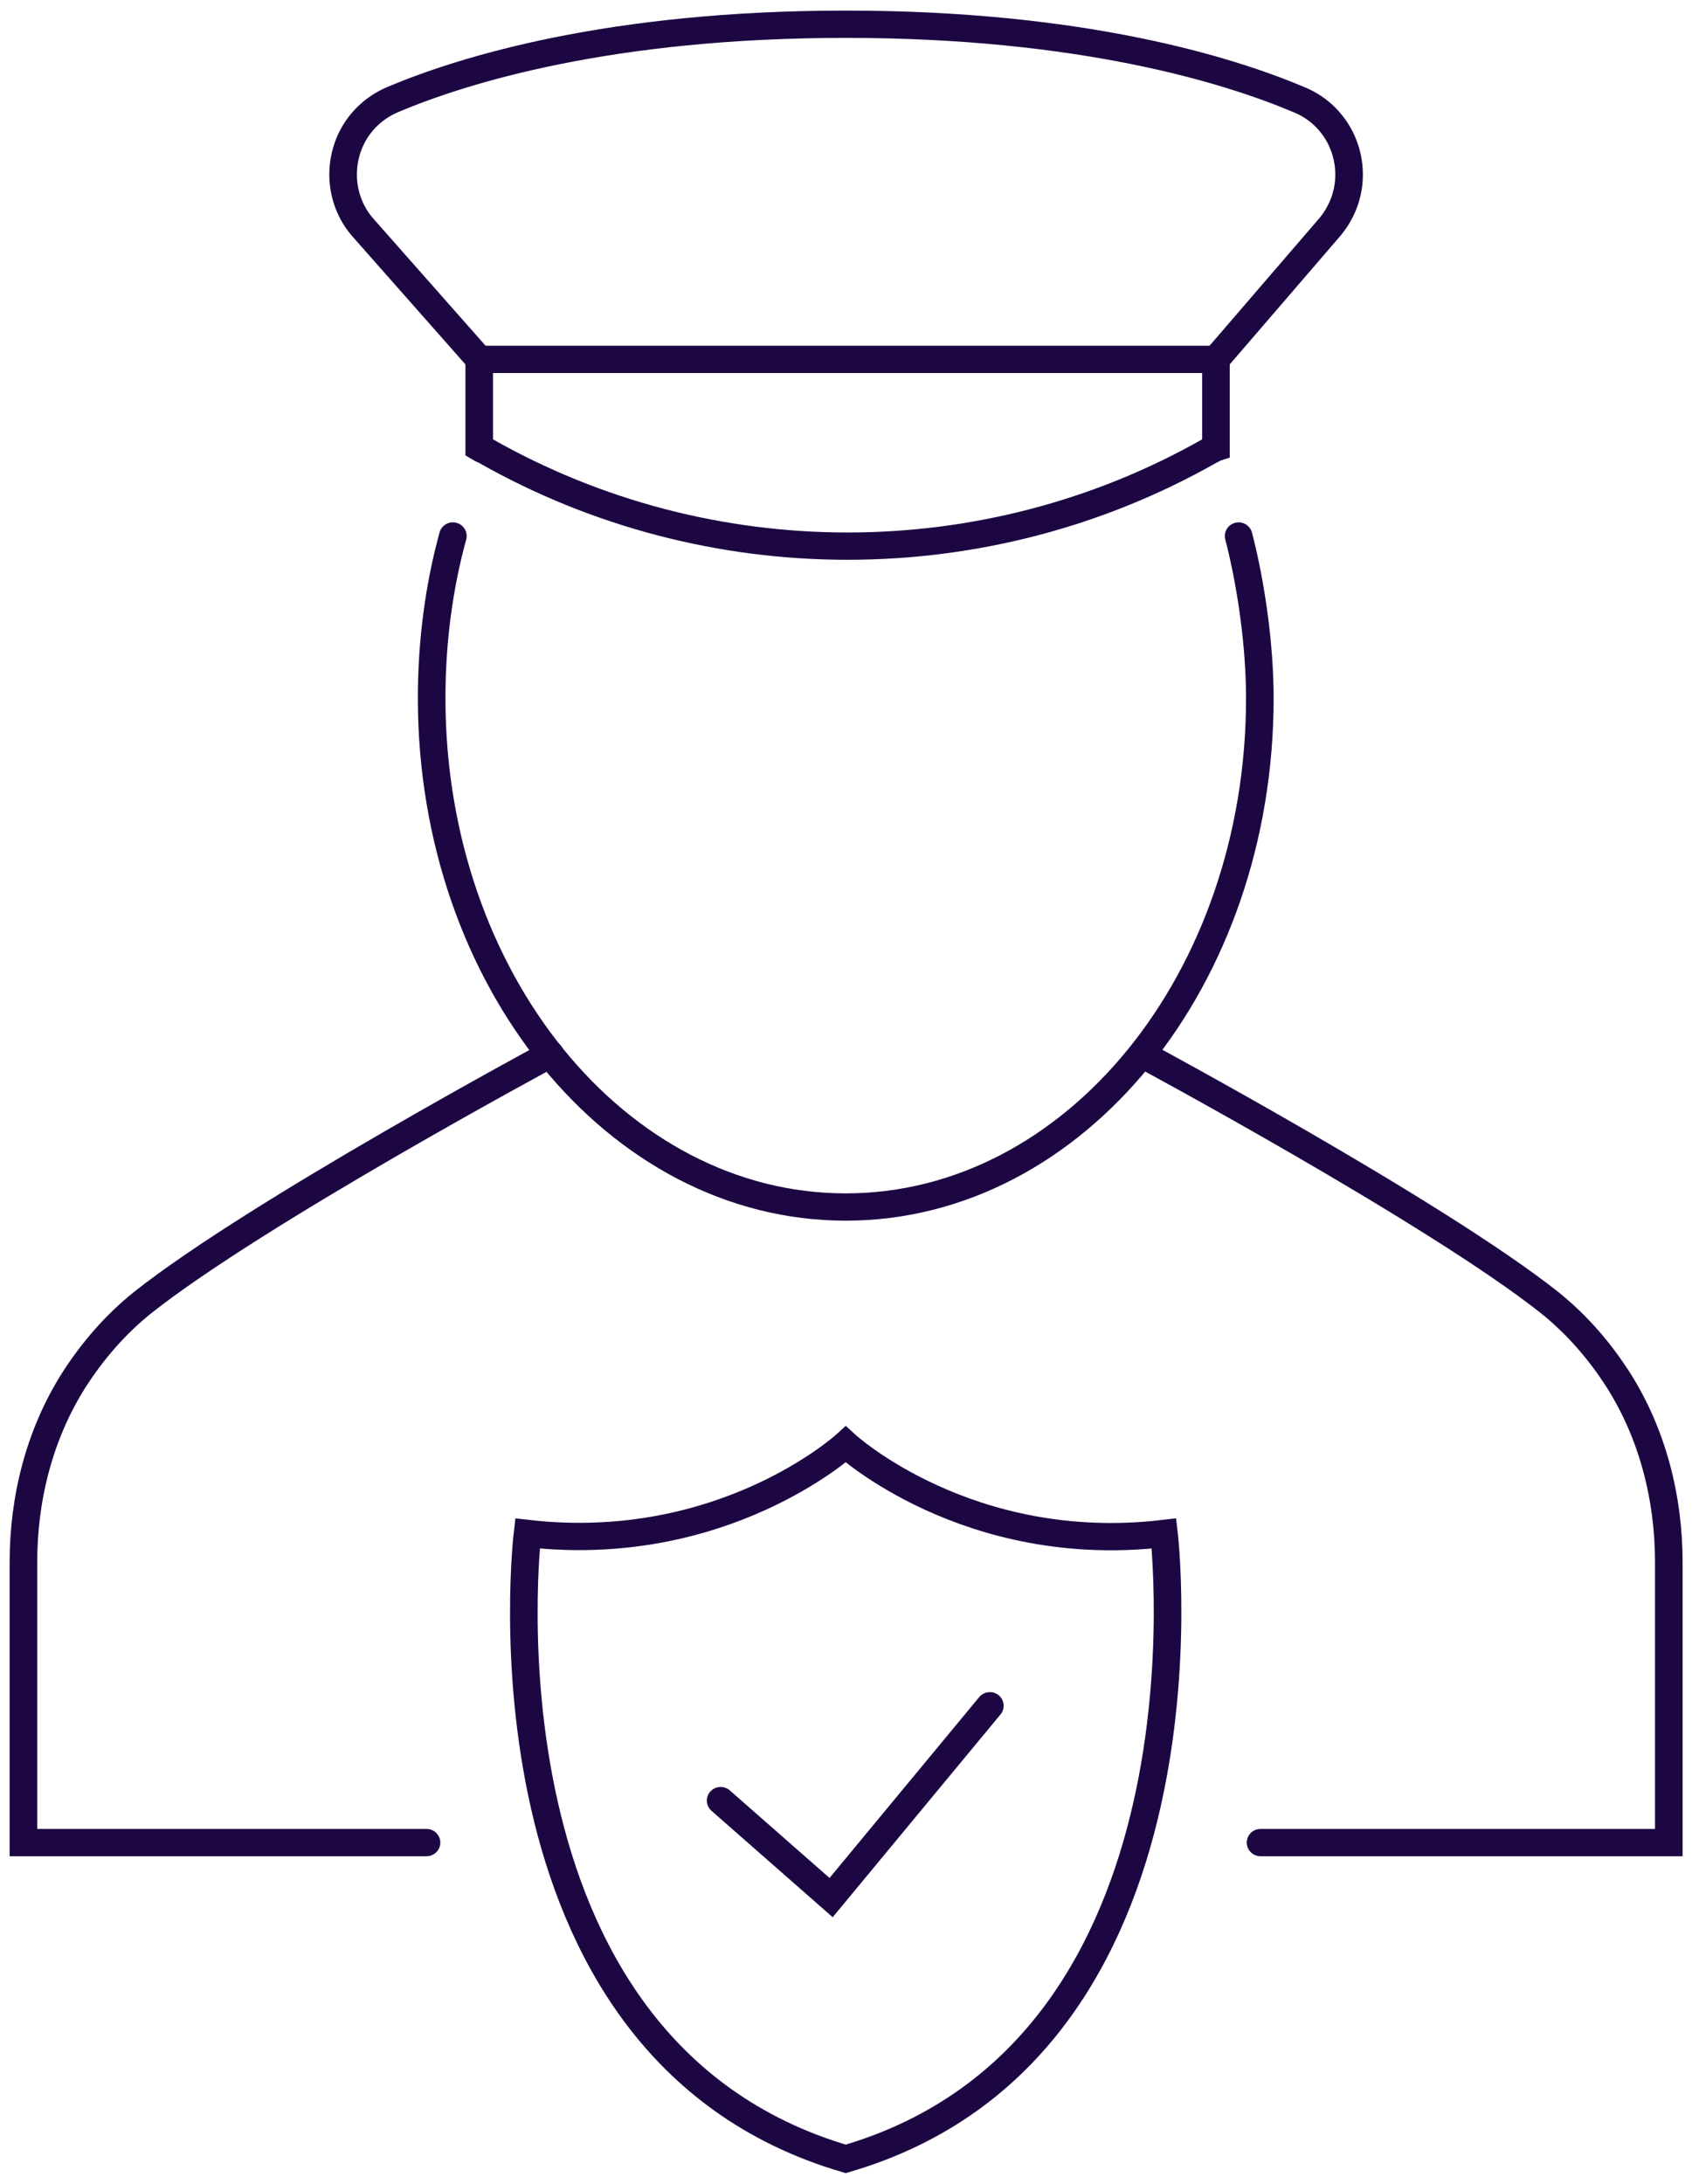 <svg width="62" height="80" xmlns="http://www.w3.org/2000/svg" xmlns:xlink="http://www.w3.org/1999/xlink" xml:space="preserve" overflow="hidden"><g transform="translate(-607 -585)"><path d="M26.119 65.921 30.123 69.474 35.877 62.447" stroke="#1D0743" stroke-width="1" stroke-linecap="round" stroke-miterlimit="10" fill="none" transform="matrix(1.011 0 0 1 607 585.039)"/><path d="M42.188 56.136C35.082 56.985 30.653 52.874 30.653 52.874 30.653 52.874 26.225 56.958 19.119 56.136 19.119 56.136 16.891 74.963 30.653 79.046 44.389 74.99 42.188 56.136 42.188 56.136Z" stroke="#1D0743" stroke-width="1" stroke-linecap="round" stroke-miterlimit="10" fill="none" transform="matrix(1.011 0 0 1 607 585.039)"/><path d="M41.393 38.582C41.393 38.582 52.026 44.363 56.163 47.677 57.144 48.473 57.966 49.427 58.655 50.514 59.901 52.503 60.485 54.837 60.485 57.197L60.485 67.459 45.688 67.459" stroke="#1D0743" stroke-width="1" stroke-linecap="round" stroke-miterlimit="10" fill="none" transform="matrix(1.011 0 0 1 607 585.039)"/><path d="M19.941 38.582C19.941 38.582 9.307 44.363 5.171 47.677 4.19 48.473 3.368 49.427 2.678 50.514 1.432 52.503 0.849 54.837 0.849 57.197L0.849 67.459 15.459 67.459" stroke="#1D0743" stroke-width="1" stroke-linecap="round" stroke-miterlimit="10" fill="none" transform="matrix(1.011 0 0 1 607 585.039)"/><path d="M44.893 19.596C45.344 21.346 45.662 23.6 45.662 25.536 45.662 35.824 38.953 44.177 30.653 44.177 22.354 44.177 15.645 35.824 15.645 25.536 15.645 23.467 15.91 21.452 16.414 19.596" stroke="#1D0743" stroke-width="1" stroke-linecap="round" stroke-miterlimit="10" fill="none" transform="matrix(1.011 0 0 1 607 585.039)"/><path d="M30.706 13.126 17.369 13.126 17.369 16.361C17.369 16.361 17.501 16.44 17.581 16.467 25.695 21.134 35.745 21.134 43.859 16.467 43.938 16.44 43.991 16.387 44.071 16.361L44.071 13.126 30.733 13.126Z" stroke="#1D0743" stroke-width="1" stroke-linecap="round" stroke-miterlimit="10" fill="none" transform="matrix(1.011 0 0 1 607 585.039)"/><path d="M44.071 13.126 48.181 8.3C48.632 7.769 48.897 7.08 48.897 6.364L48.897 6.364C48.897 5.144 48.181 4.057 47.067 3.606 44.522 2.519 39.192 0.849 30.653 0.849 22.115 0.849 16.785 2.519 14.239 3.606 13.126 4.084 12.436 5.144 12.436 6.364L12.436 6.364C12.436 7.08 12.701 7.796 13.179 8.326L17.395 13.152" stroke="#1D0743" stroke-width="1" stroke-linecap="round" stroke-miterlimit="10" fill="none" transform="matrix(1.011 0 0 1 607 585.039)"/></g></svg>